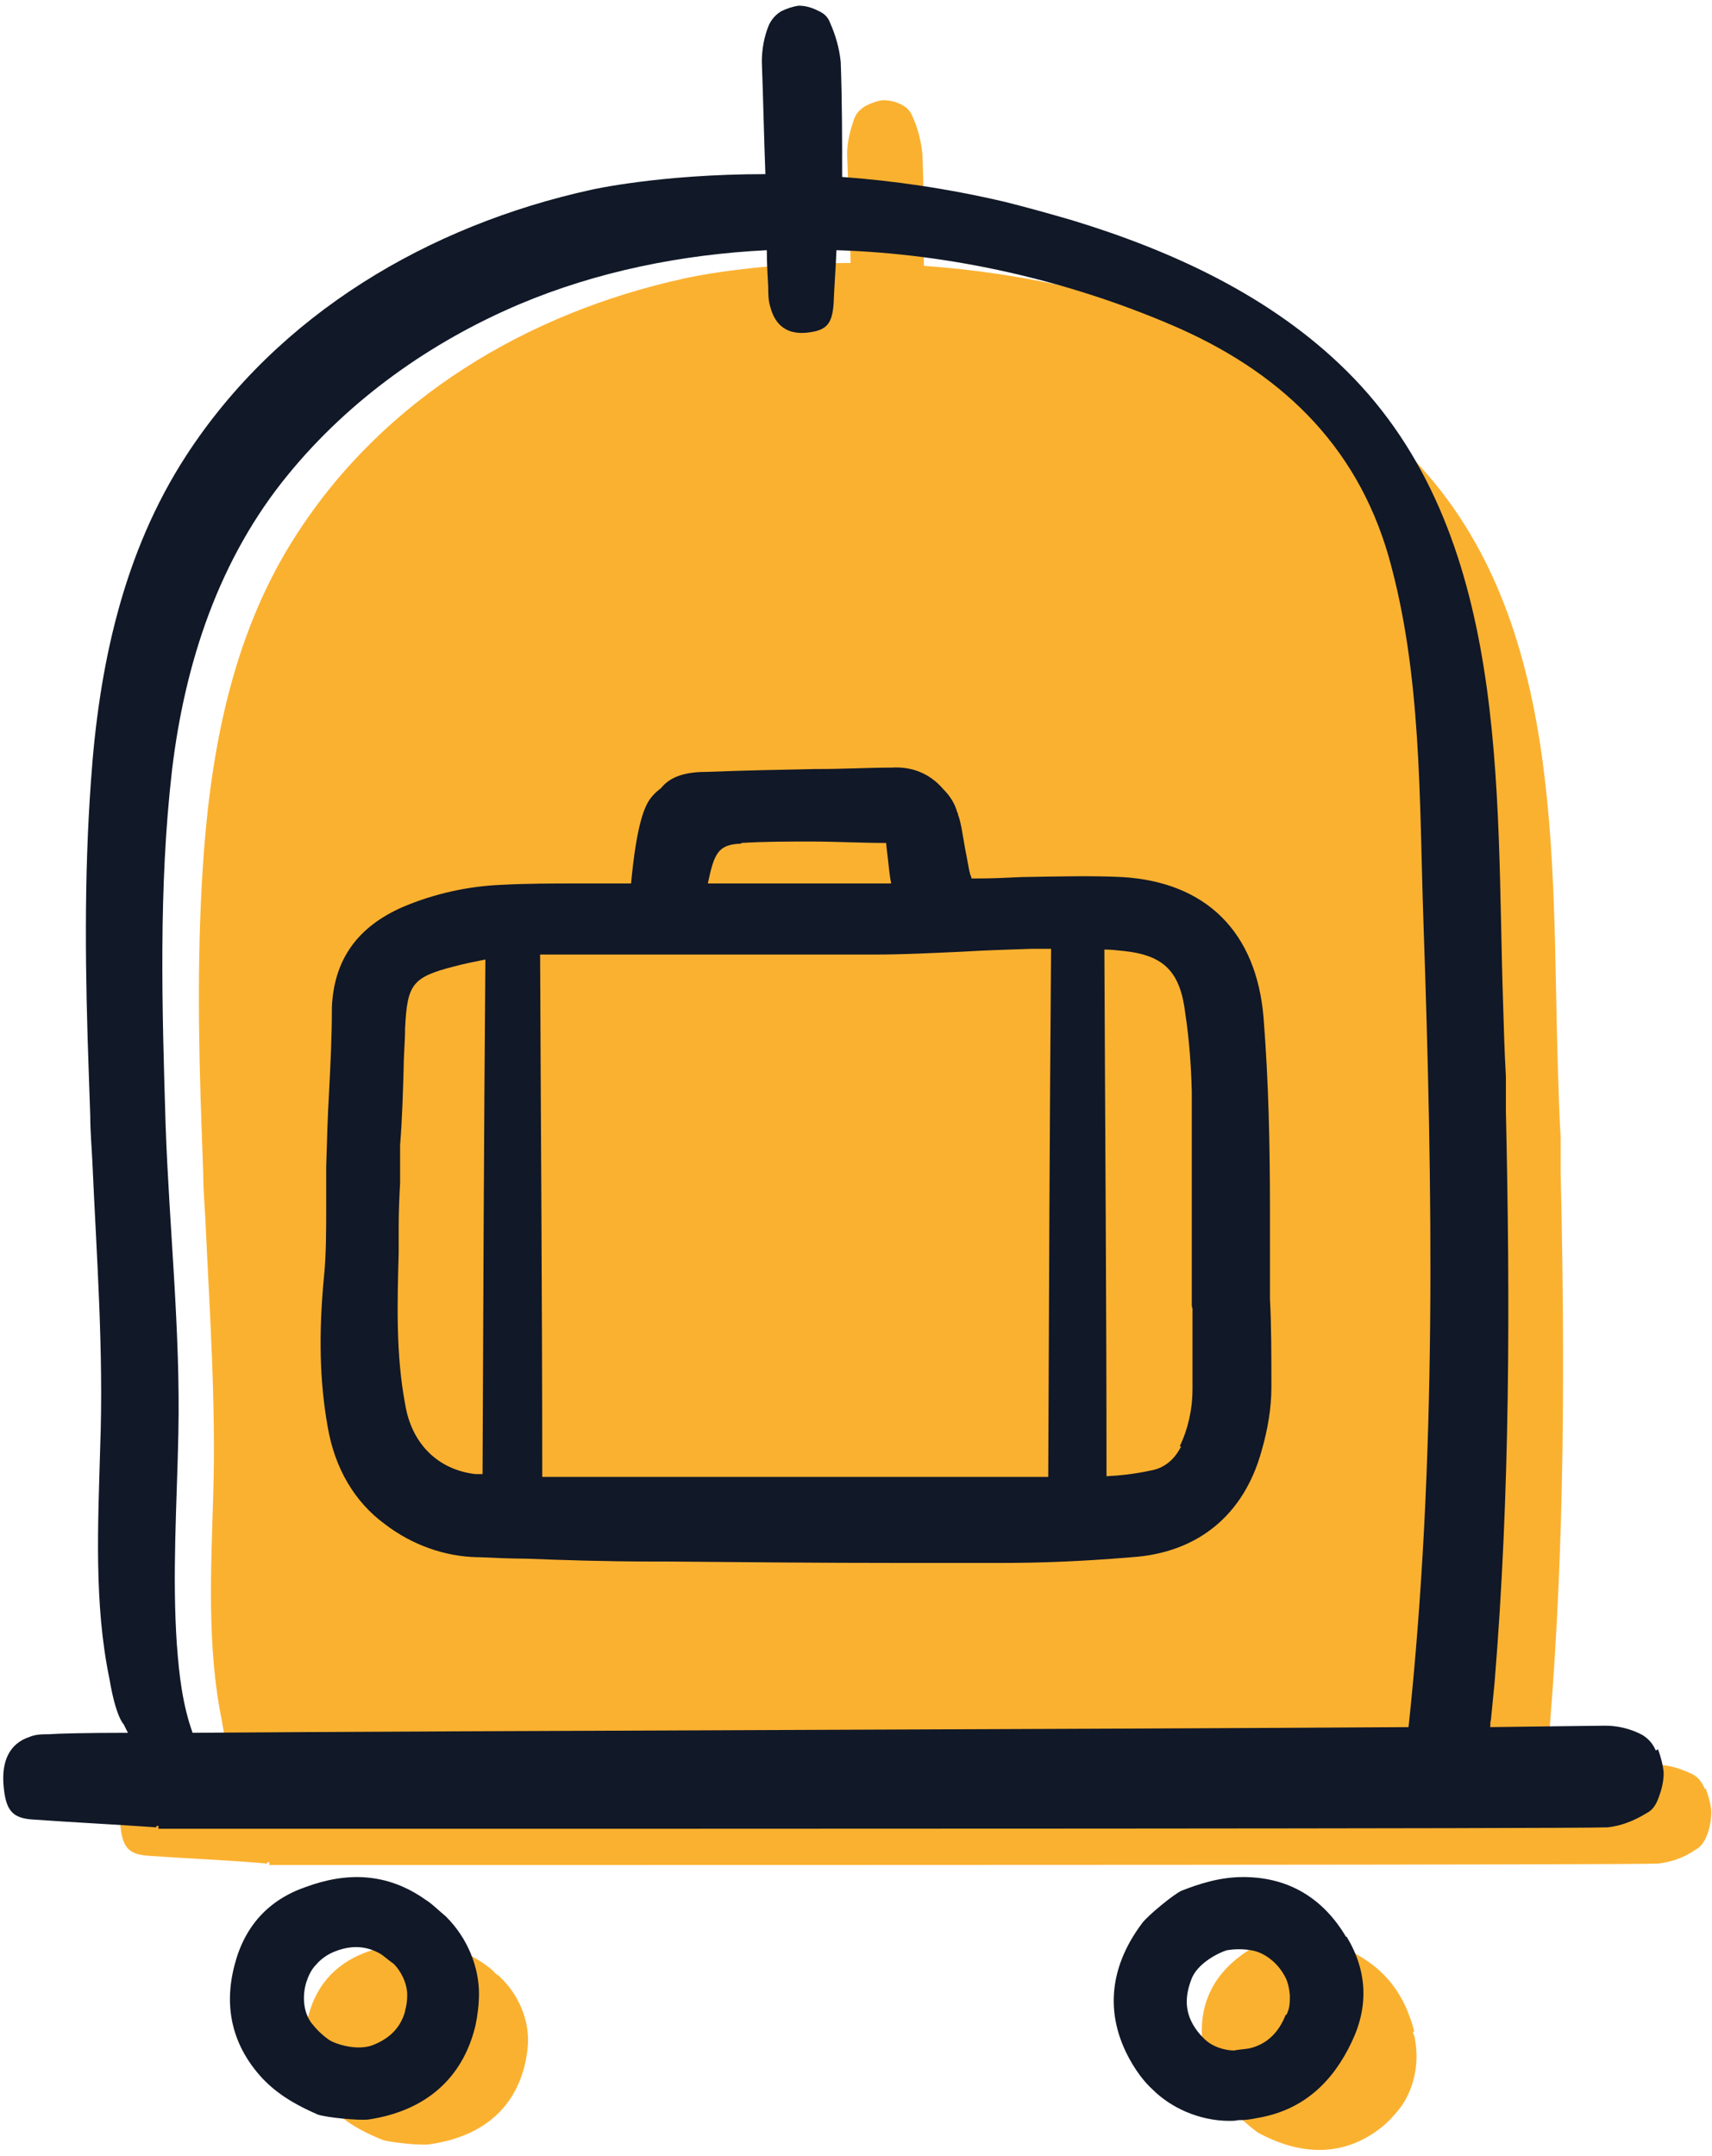 <?xml version="1.0" encoding="UTF-8"?>
<svg id="Layer_1" xmlns="http://www.w3.org/2000/svg" version="1.1" viewBox="0 0 240.9 303.3">
  <!-- Generator: Adobe Illustrator 29.3.1, SVG Export Plug-In . SVG Version: 2.1.0 Build 151)  -->
  <defs>
    <style>
      .st0 {
        fill: #fbb130;
      }

      .st1 {
        fill: #fbb130;
      }

      .st2 {
        fill: #111827;
      }
    </style>
  </defs>
  <path class="st1" d="M69.4,277.3c-.6-.5-1.2-1-1.9-1.4-4.9-3.2-10-3.3-15.2-1.5-4.7,1.5-7.7,4.6-8.9,9.2h0c-1.4,5.1-.2,9.6,3.6,13.3l.3.3c2,1.9,4.6,3.1,6.6,3.9.9.3,5.3.8,6.5.6,7.1-1,11.8-4.7,13.4-11,.3-1.2.5-2.5.5-3.7,0-3-1.3-6.4-4.1-9-.3-.2-.6-.4-.8-.7Z"/>
  <path class="st1" d="M199,285.8c-.2-.7-.4-1.5-.7-2.2-2-5.5-6.1-8.6-11.3-10.3-4.6-1.6-8.9-.9-12.6,2h0c-4.2,3.2-5.9,7.6-5.1,12.9v.4c.6,2.7,1.9,5.2,3,7.1.5.8,3.8,3.8,4.8,4.4,6.3,3.4,12.3,3.2,17.3-.8,1-.8,1.8-1.7,2.6-2.7,1.8-2.4,2.8-6,2.1-9.7,0-.3-.2-.7-.3-1Z"/>
  <path class="st0" d="M239.9,251.7c-.5-1.1-1-1.7-1.8-2.1-1.7-.8-3.3-1.3-5-1.3-1.5,0-7.1.1-15.5.2,0-.3,0-.7.1-1l.4-4.9c2.1-25.9,2.1-51.8,1.5-77.8v-4.8c-.2-3.4-.3-6.8-.4-10.2-.9-29.1,1.1-63.8-21.1-86-10.2-10.2-23.4-16.4-37-20.5-3-.9-6.1-1.8-9.1-2.5-7.8-1.9-15.2-2.9-22-3.4,0-5.2,0-10.5-.2-15.7-.2-1.8-.6-3.6-1.4-5.3-.3-.8-.8-1.3-1.6-1.7-.8-.4-1.6-.6-2.6-.6-.8.1-1.6.4-2.4.8-.8.5-1.3,1-1.6,1.8-.6,1.7-1,3.3-1,5,.2,5.1.3,10.2.5,15.3-14.2,0-23.5,2.2-23.5,2.2-21.9,4.8-42.2,16.8-54.6,36.2-8.5,13.2-11.7,28.7-12.9,44.3-1,13.3-.8,26.6-.3,39.9l.2,5.7c0,2.1.2,4.2.3,6.3.6,13,1.5,25.9,1.1,38.8-.3,10.4-.9,21.3,1.2,31.6,0,0,0,0,0,0,.8,5.2,1.9,6.2,1.9,6.2h0c.2.4.3.8.5,1.2-5.7,0-9.4.1-10.6.2-.9,0-1.8,0-2.7.4-2.6.8-3.7,3.2-3.4,6.5.3,3.4,1.1,4.4,4,4.6,5.5.4,11.2.6,16.7,1.1v-.2h.3v.4c1.1,0,10,0,23.5,0,0,0,.2,0,.3,0,51.2,0,167.5,0,171.6-.2,1.8-.2,3.6-.8,5.2-1.9.8-.4,1.3-1.1,1.7-2.1.4-1.1.6-2.1.6-3.4-.1-1.1-.4-2.1-.8-3.2Z"/>
  <path class="st2" d="M62,269c-.7-.6-1.3-1.2-2.1-1.7-5.5-3.9-11.2-3.9-16.9-1.8-5.2,1.8-8.6,5.5-10,11h0c-1.6,6.1-.2,11.5,4,16l.3.3c2.3,2.3,5.1,3.7,7.4,4.7,1,.4,5.9.9,7.2.7,7.9-1.2,13.2-5.7,15-13.2.3-1.4.5-3,.5-4.5,0-3.6-1.5-7.7-4.6-10.8-.3-.3-.6-.5-.9-.8ZM57,283c-.6,2.1-1.9,3.6-4.2,4.6-2.3,1.1-5.6,0-6.5-.6-1-.7-1.8-1.5-2.5-2.4-1.1-1.5-1.3-3.7-.7-5.7.3-.9.7-1.8,1.4-2.5.6-.7,1.4-1.3,2.3-1.7,2.3-1,4.6-1.1,6.9.3.4.3,1.5,1.2,1.7,1.3h0s0,0,0,0c.9.9,1.9,2.6,1.9,4.4,0,.8-.1,1.5-.3,2.2Z"/>
  <path class="st2" d="M189.4,272.5c-3.2-5.4-8-8.3-14.1-8.4h-.5c-3.2,0-6.2,1-8.5,1.9-1,.4-4.8,3.5-5.6,4.6-4.8,6.4-5.3,13.3-1.3,19.9.8,1.3,1.7,2.5,2.8,3.5,2.5,2.5,6.5,4.4,10.8,4.4.4,0,.8,0,1.2-.1.9,0,1.8-.1,2.7-.3,6.6-1.1,10.7-5.2,13.3-10.7,2.4-5,2.2-10-.7-14.8h0ZM180.9,283.5c-.9,2.3-2.5,4.1-5.1,4.7-.5.1-1.9.2-2.1.3h0c-1.3,0-3.2-.5-4.4-1.8-.5-.5-1-1.1-1.4-1.8-1.1-1.9-1.2-3.9-.3-6.3.8-2.4,4-3.9,5-4.2,1.2-.2,2.3-.2,3.5,0,1.8.3,3.6,1.7,4.6,3.5.5.8.7,1.8.8,2.8,0,1,0,1.9-.5,2.8Z"/>
  <path class="st2" d="M178.7,176.5c0-2.1,0-4.1,0-6.2h0c0-9.4-.2-18.2-.9-27.1-1-12.1-8.1-19.1-19.9-19.8-4.1-.2-8.4-.1-14.1,0-2.2.1-4.2.2-6.2.2h-.9c0-.2-.1-.4-.2-.6,0,0,0,0,0-.1-.2-.6-.4-2.1-.7-3.5-.4-2.3-.6-3.8-1-4.8,0-.1,0-.2-.1-.3-.3-1.1-.9-2.2-2-3.3-1.8-2.1-4.3-3.2-7.3-3-3.1,0-6.7.2-10.2.2h-.5c-5,.1-10.1.2-15.2.4-2.5,0-5,.4-6.5,2.3-.8.6-1.5,1.3-2,2.3-1.3,2.6-1.9,7.9-2.2,11.1h-7.3c-3.7,0-7.4,0-11.1.2-4.5.2-9.2,1.2-13.7,3.1-6.4,2.8-9.7,7.4-10,14.1v.2c0,3.9-.2,8-.4,11.8-.2,3.4-.3,7-.4,10.5h0c0,1.9,0,3.9,0,5.7,0,3.2,0,6.6-.3,9.6-.8,8.3-.6,15,.5,21.2,1,5.9,3.8,10.6,8,13.7,3.9,3,8.5,4.6,13.1,4.7h.3c2.3.1,4.4.2,6.5.2h0c5.1.2,11.4.4,17.4.4h2.2c11.4.1,22.2.2,32.5.2h14.9c5.2,0,11-.2,18.2-.8,9.3-.6,15.8-5.9,18.3-14.9.9-3.1,1.4-6.1,1.4-9,0-4.3,0-8.7-.2-12.5,0-2.1,0-4.1,0-6.2ZM67.9,207.4c-.3,0-.7,0-1,0-5.2-.6-9-4.2-9.9-9.9-1.3-6.9-1.1-14.2-.9-21.2,0-.7,0-1.3,0-1.9,0-.6,0-1.2,0-1.8,0-2.1.1-4.3.2-6.2v-5.3c.3-3.7.4-7.5.5-10.8,0-1.8.2-3.8.2-5.6.3-6.2,1-7.2,6.8-8.7,1.5-.4,3-.7,4.5-1-.2,24.1-.3,48.2-.4,72.4ZM104.3,118.6s0,0,0,0c3.3-.2,6.7-.2,9.9-.2,3.2,0,6.9.2,10.5.2,0,.3.1,1.1.2,1.9.2,1.7.3,2.9.5,3.8h-25.8c.9-4.2,1.4-5.5,4.7-5.6ZM147.3,207.8c-7.7,0-15.5,0-23,0h-47.6c-.1,0-.3,0-.4,0,0-24.5-.2-49-.3-73.5,8.7,0,17.5,0,26,0h21.2c3.9,0,7.8-.2,12.2-.4,3.3-.2,6.6-.3,9.6-.4,1,0,1.9,0,2.9,0-.2,24.8-.3,49.6-.4,74.3ZM166.2,203.5c-1,2-2.5,3.1-4.3,3.4,0,0,0,0,0,0-2.3.5-4.3.7-6.2.8,0-24.7-.2-49.4-.3-74.1.9,0,1.8.1,2.7.2,5.7.6,8,2.9,8.7,8.9.5,3.3.8,6.9.9,10.9,0,1.8,0,3.7,0,5.6v7.2c0,0,0,17.1,0,17.1,0,.2,0,.4.1.6,0,1.8,0,3.6,0,5.4,0,2,0,4,0,6,0,2.7-.6,5.5-1.8,8Z"/>
  <path class="st2" d="M233,246.3c-.5-1.1-1.1-1.7-1.9-2.2-1.7-.9-3.5-1.3-5.2-1.3-1.6,0-7.4.1-16.2.2,0-.4,0-.7.1-1.1l.5-5.1c2.2-26.7,2.2-53.5,1.6-80.4v-4.9c-.2-3.5-.3-7-.4-10.5-1-30,1.1-65.9-22-88.8-10.6-10.5-24.5-16.9-38.6-21.2-3.1-.9-6.3-1.8-9.5-2.6-8.1-1.9-15.9-3-22.9-3.5,0-5.4,0-10.8-.2-16.2-.2-1.9-.7-3.7-1.5-5.5-.3-.8-.8-1.3-1.7-1.7-.8-.4-1.7-.7-2.7-.7-.8.1-1.7.4-2.5.8-.8.5-1.3,1.1-1.7,1.9-.7,1.7-1,3.5-1,5.2.2,5.3.3,10.6.5,15.8-14.9,0-24.5,2.2-24.5,2.2-22.8,5-44,17.4-57,37.4-8.9,13.7-12.3,29.7-13.4,45.8-1,13.7-.8,27.5-.3,41.3l.2,5.8c0,2.2.2,4.3.3,6.5.6,13.4,1.6,26.7,1.1,40.1-.3,10.8-.9,22,1.3,32.6,0,0,0,0,0,0,.9,5.4,2,6.4,2,6.4h0c.2.4.4.8.6,1.2-5.9,0-9.8.1-11.1.2-.9,0-1.9,0-2.8.4-2.7.9-3.9,3.3-3.6,6.8.3,3.5,1.2,4.6,4.1,4.8,5.7.4,11.7.7,17.4,1.1v-.2h.3v.4c1.1,0,10.4,0,24.5,0,0,0,.2,0,.3,0,53.4,0,174.8,0,179.1-.2,1.9-.2,3.7-.9,5.5-2,.8-.4,1.3-1.1,1.7-2.2.4-1.1.7-2.2.7-3.5-.1-1.1-.4-2.2-.8-3.3ZM24.9,231.6c-.7-10,0-20,.2-30,.3-14.4-1.3-29-1.8-43.4-.5-16.5-1-33.3.9-49.8,1.8-15.1,6.6-29.8,16.4-41.7,8.6-10.5,20-18.6,32.5-23.9,10.9-4.6,22.8-7,34.8-7.6,0,1.7.1,3.5.2,5.2,0,.9,0,1.9.3,2.8.7,2.7,2.5,3.9,5.2,3.6,2.7-.3,3.5-1.2,3.7-4.1.1-2.5.3-5,.4-7.5,16.3.5,32.6,4.3,47.1,10.5,15,6.4,26,16.6,30.6,32.6,4.7,16.6,4.3,34.4,4.9,51.5,1.3,37.7,1.9,75.6-2.1,113.2-44.8.3-131.3.5-171.1.8-1.4-3.9-1.9-8.1-2.2-12.3Z"/>
</svg>
